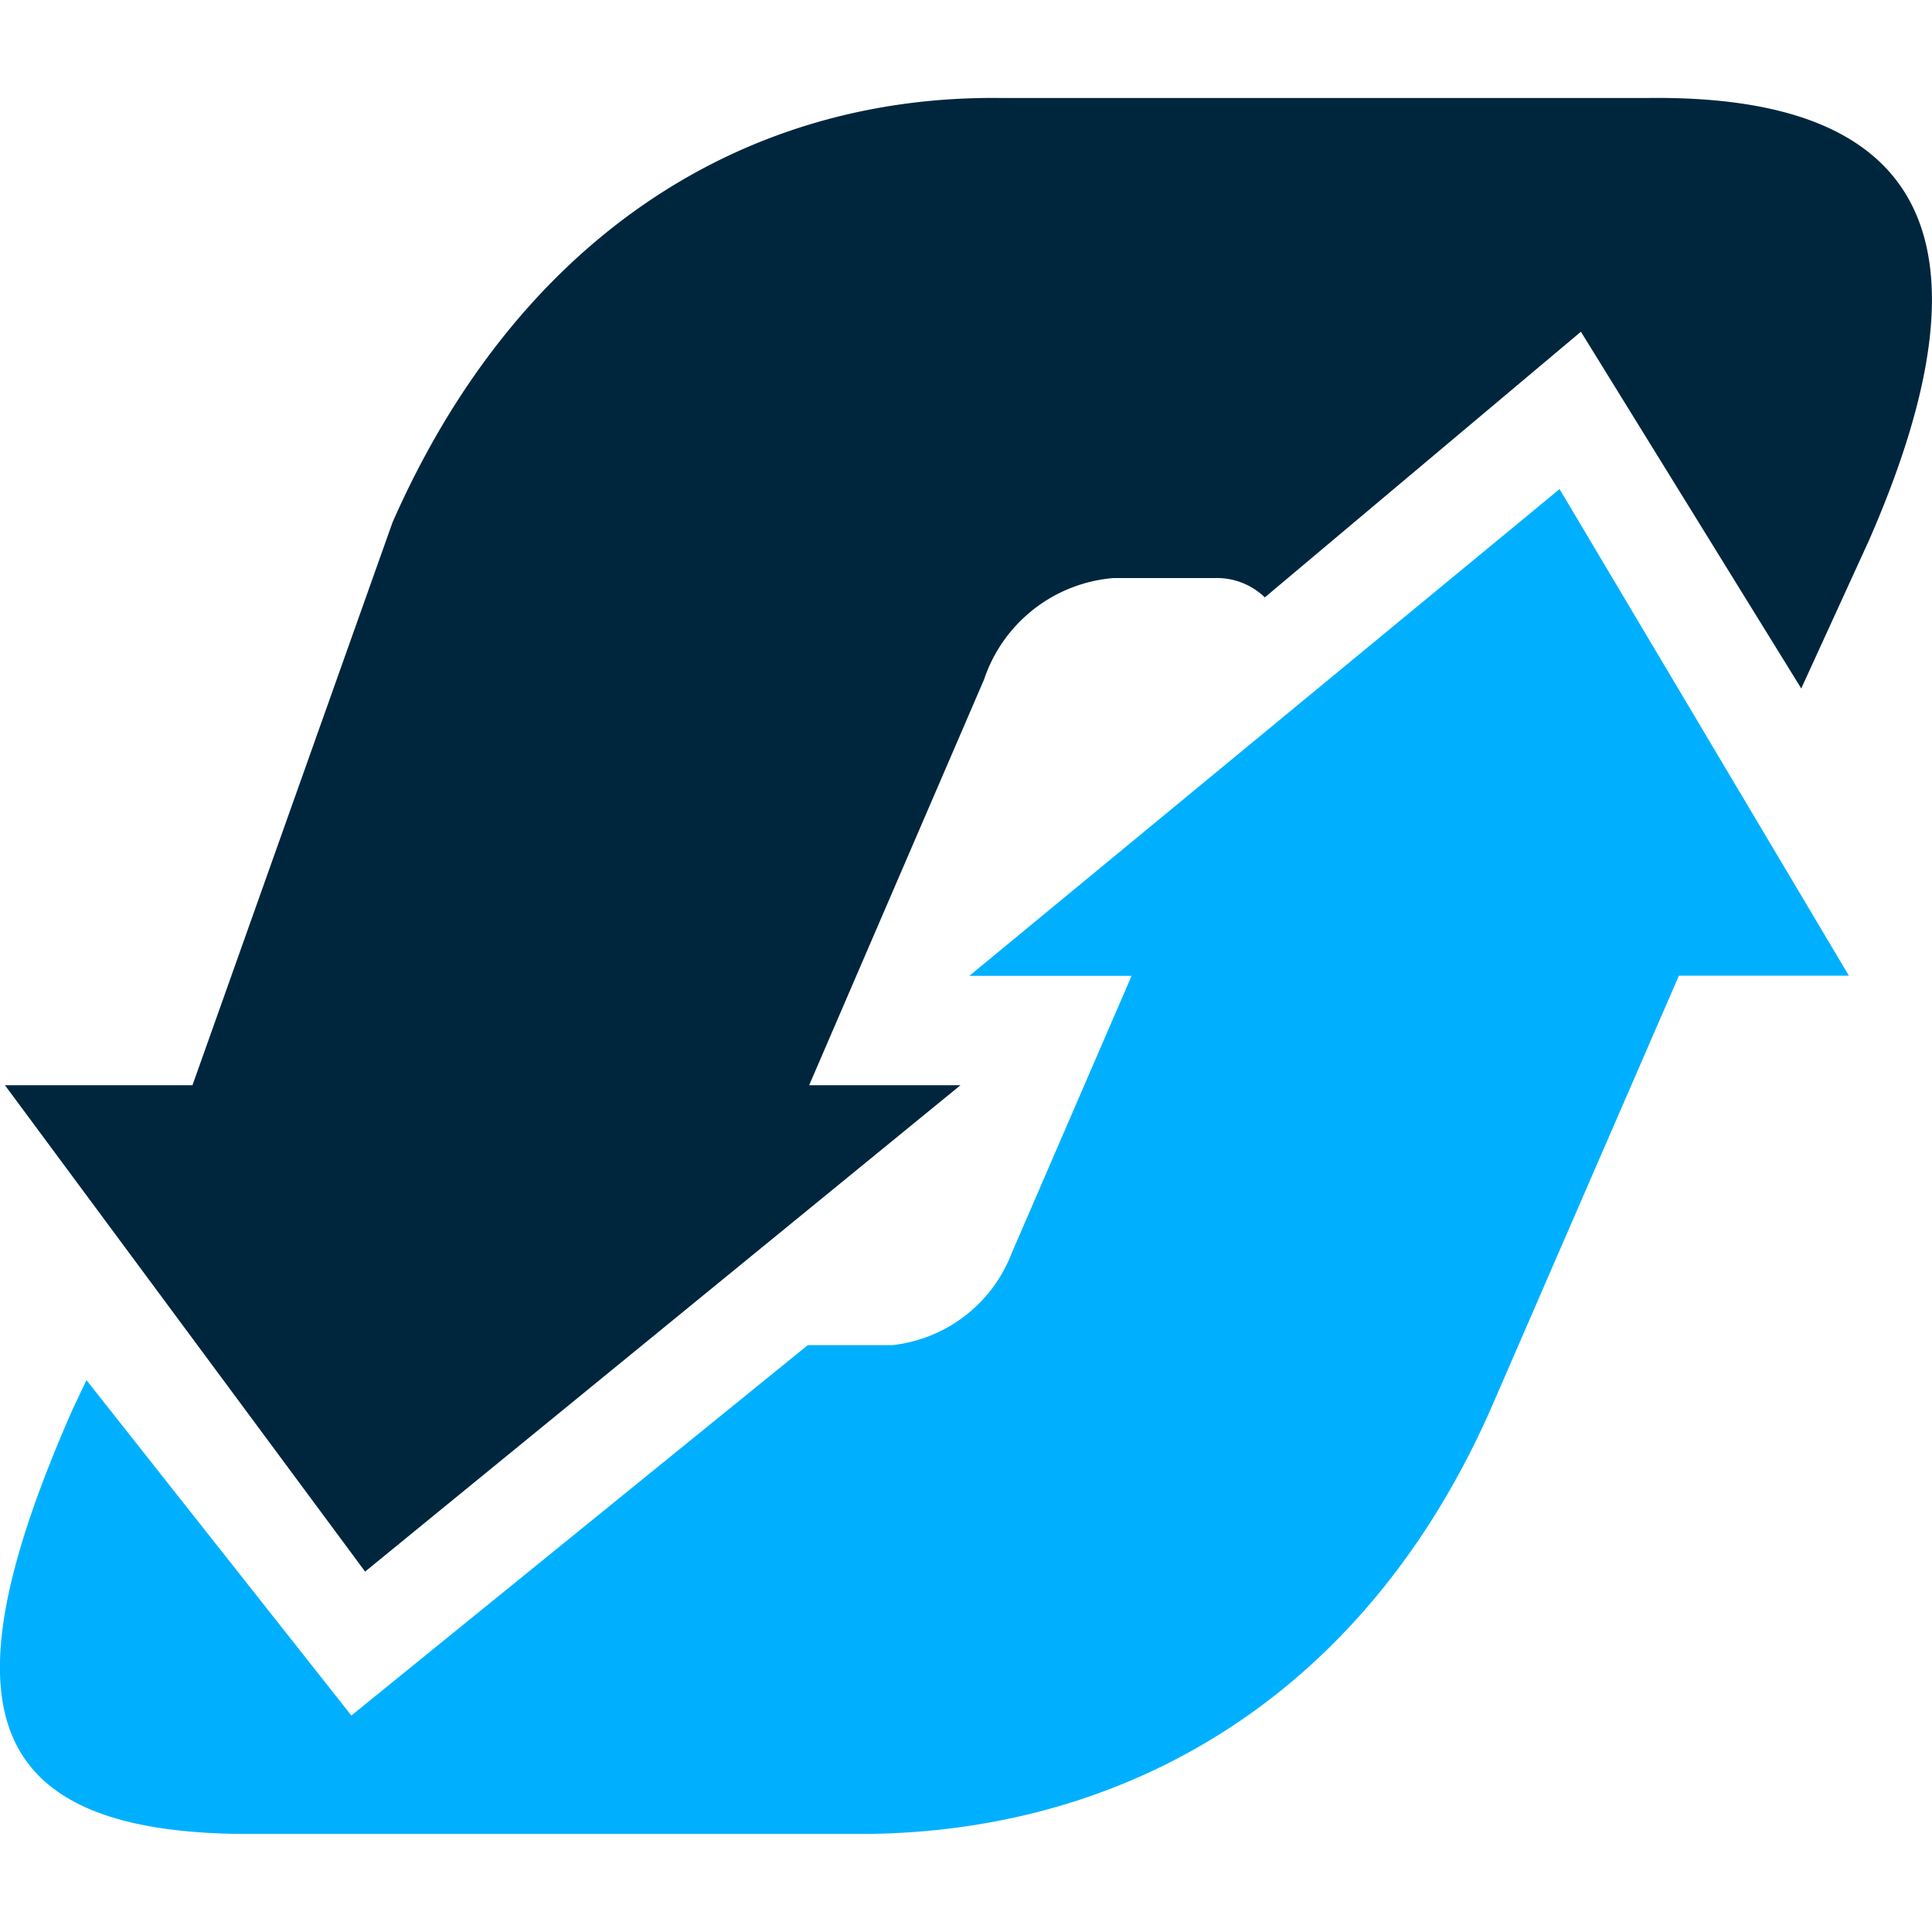 <svg xmlns="http://www.w3.org/2000/svg" width="40" height="40" viewBox="0 0 40 40">
  <g id="Group_8734" data-name="Group 8734" transform="translate(-1680 -256)">
    <rect id="Rectangle_3590" data-name="Rectangle 3590" width="40" height="40" transform="translate(1680 256)" fill="none"/>
    <g id="Group_8736" data-name="Group 8736" transform="translate(1593 -952.392)">
      <path id="Path_12895" data-name="Path 12895" d="M34.226,159.855l1.4-3.061c2.828-6.46.957-9.237-4.589-9.164H17.674c-5.485-.072-10.081,3.028-12.614,8.786L.918,168.069H-2.965l7.457,10.07,12.327-10.07H13.686l3.621-8.4a3.092,3.092,0,0,1,2.679-2.1h2.1a1.428,1.428,0,0,1,1.034.4l6.544-5.5Z" transform="translate(90.067 1062.791)" fill="#00263d"/>
      <path id="Path_12896" data-name="Path 12896" d="M4.3,173.8l-5.485-6.944-.288.608c-2.551,5.8-2.125,8.695,3.377,8.786H15.085c5.455-.093,10.234-2.981,12.8-8.786l3.9-8.982h3.519l-5.99-10.074L17.094,158.486h3.359l-2.478,5.732a3,3,0,0,1-2.478,1.914H13.749Z" transform="translate(89.975 1070.11)" fill="#00b0ff"/>
    </g>
  </g>
</svg>
